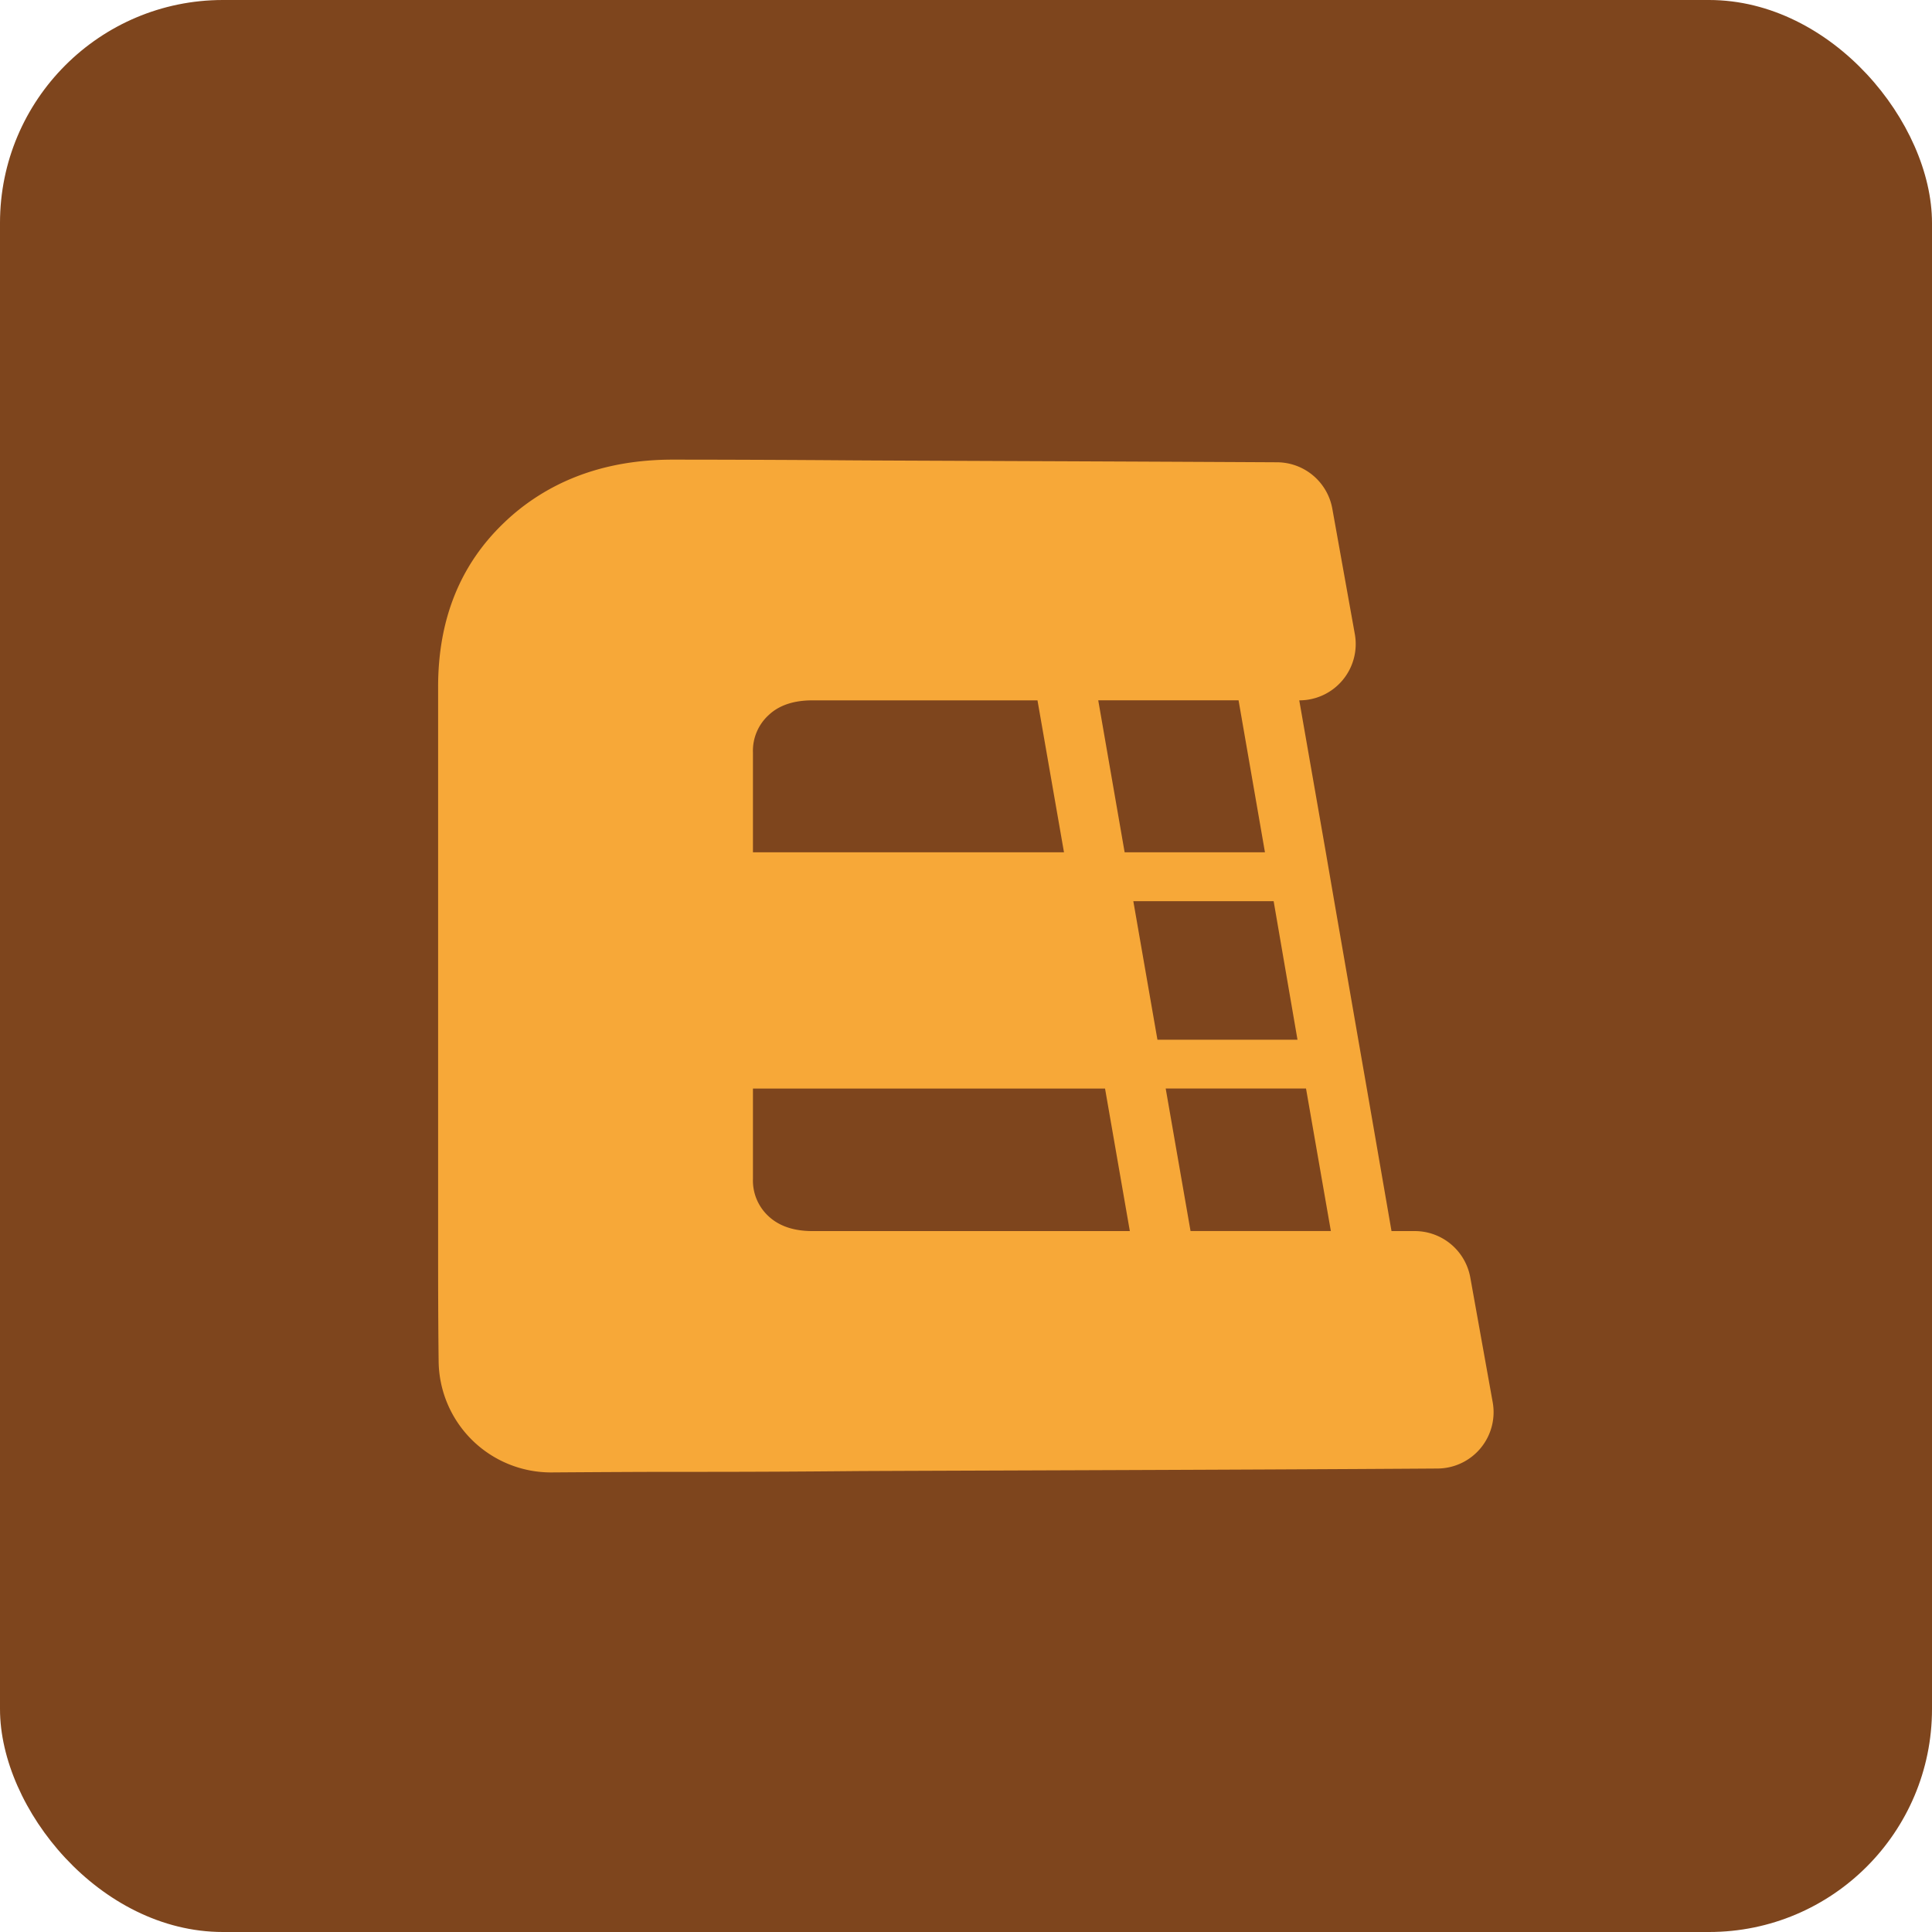 <svg xmlns="http://www.w3.org/2000/svg" viewBox="0 0 371.75 371.75"><defs><style>.cls-1{fill:#7e451d;}.cls-2{fill:#f7a838;}</style></defs><g id="Layer_2" data-name="Layer 2"><g id="Layer_1-2" data-name="Layer 1"><rect class="cls-1" width="371.75" height="371.75" rx="42.9"/><path class="cls-2" d="M255.11,164,250,134.76h0A10.84,10.84,0,0,0,260.69,122l-4.33-24.12a10.85,10.85,0,0,0-10.62-8.93c-35.78-.19-75.2-.32-81.74-.37q-17.73-.13-34.47-.14T101,97.18a41.33,41.33,0,0,0-4,3.39q-12.72,12.14-12.7,31.67V239.4c0,5.49,0,14.21.1,22.45a21.63,21.63,0,0,0,21.77,21.47c8.53-.06,17.65-.11,23.33-.11h4.92q14.42,0,29.55-.14c8.55-.07,73.3-.23,112.65-.5a10.84,10.84,0,0,0,10.6-12.76l-4.31-24a10.86,10.86,0,0,0-10.68-8.93h-4.48L263,209.46l-1.64-9.39-4.63-26.66ZM144.88,209.46h67.75l4.77,27.42H156.32q-5.31,0-8.37-2.79a9.34,9.34,0,0,1-3.07-7.25ZM204.73,164H144.88V144.8a9.31,9.31,0,0,1,3.07-7.25c2-1.87,4.83-2.79,8.37-2.79h43.31Zm38.67,0h-27l-5.08-29.25h27Zm6.26,36.06H222.71l-4.64-26.66h27Zm6.42,36.81h-27l-4.78-27.42h27Z"/></g></g></svg>